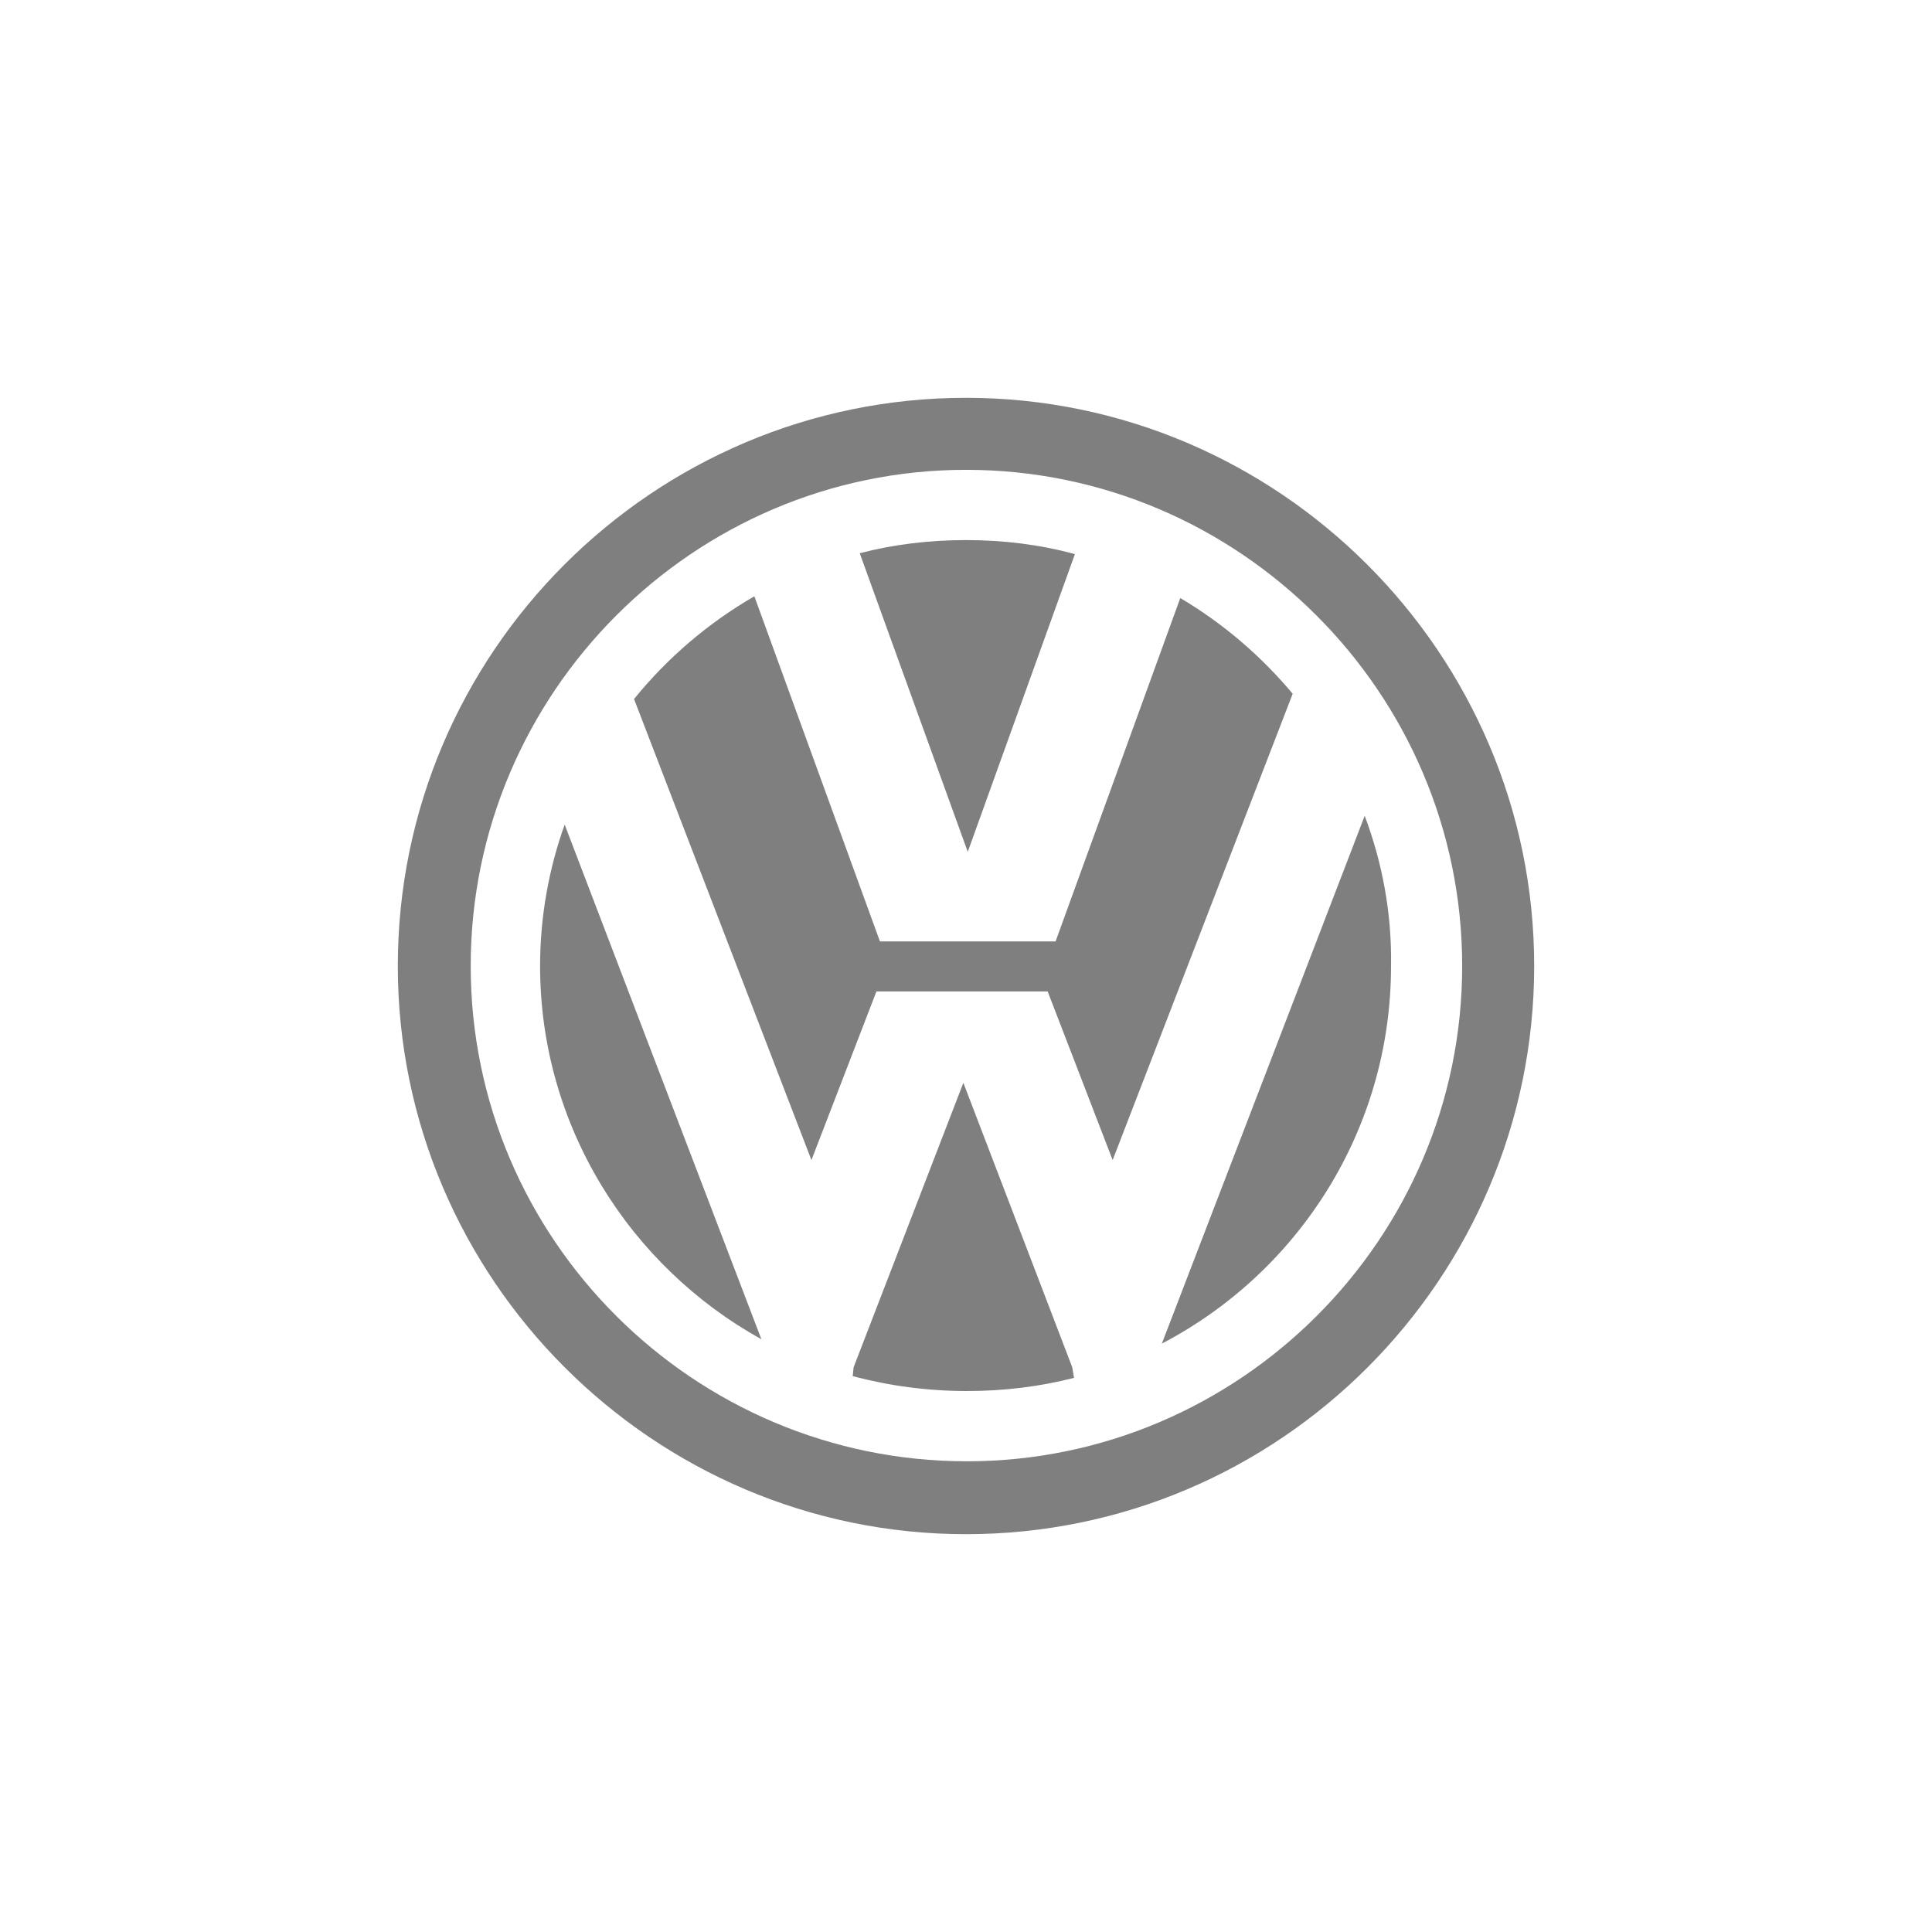 <?xml version="1.0" encoding="UTF-8"?>
<svg xmlns:sketch="http://www.bohemiancoding.com/sketch/ns" xmlns="http://www.w3.org/2000/svg" xmlns:xlink="http://www.w3.org/1999/xlink" version="1.1" id="Ebene_1" x="0px" y="0px" width="220px" height="220px" viewBox="0 0 220 220" style="enable-background:new 0 0 220 220;" xml:space="preserve">
<style type="text/css">
	.st0{fill-rule:evenodd;clip-rule:evenodd;fill:#7F7F7F;}
</style>
<g id="export" sketch:type="MSPage">
	<g id="kunden_logos" transform="translate(-500, -260)" sketch:type="MSArtboardGroup">
		<g id="automobilindustrie_x2F_vw" transform="translate(500, 260)" sketch:type="MSLayerGroup">
			<path id="Imported-Layers" sketch:type="MSShapeGroup" class="st0" d="M122.1,155.7l0.2,1.2c-3.9,1-8,1.5-12.2,1.5     c-4.5,0-8.9-0.6-13-1.7l0.1-1l12.5-32.4L122.1,155.7L122.1,155.7z M122.4,63.1c-4-1.1-8.2-1.6-12.4-1.6c-4.2,0-8.3,0.5-12.1,1.5     L110.2,97L122.4,63.1L122.4,63.1z M61.5,110c0,18.2,10.2,34.2,25.2,42.5L64.3,93.9C62.5,98.9,61.5,104.4,61.5,110L61.5,110z      M155.4,92.9L132.3,153c15.5-8.1,26.1-24.3,26.1-43C158.5,104,157.4,98.2,155.4,92.9L155.4,92.9z M134.4,68.1l-14.2,39.1h-20     L85.9,67.9c-5.2,3-9.9,7-13.7,11.7l20.2,52.5l7.4-19.2h19.5l7.4,19.2L147.2,79C143.6,74.7,139.3,71,134.4,68.1L134.4,68.1z      M174.7,110c0,35.6-29,64.7-64.7,64.7c-35.6,0-64.7-29.1-64.7-64.7c0-35.7,29.1-64.7,64.7-64.7C145.6,45.3,174.7,74.4,174.7,110     L174.7,110z M166.5,110c0-31.1-25.4-56.5-56.5-56.5C79,53.5,53.6,78.9,53.6,110c0,31.1,25.4,56.4,56.5,56.4     C141.1,166.4,166.5,141.1,166.5,110L166.5,110z"></path>
		</g>
	</g>
</g>
</svg>
